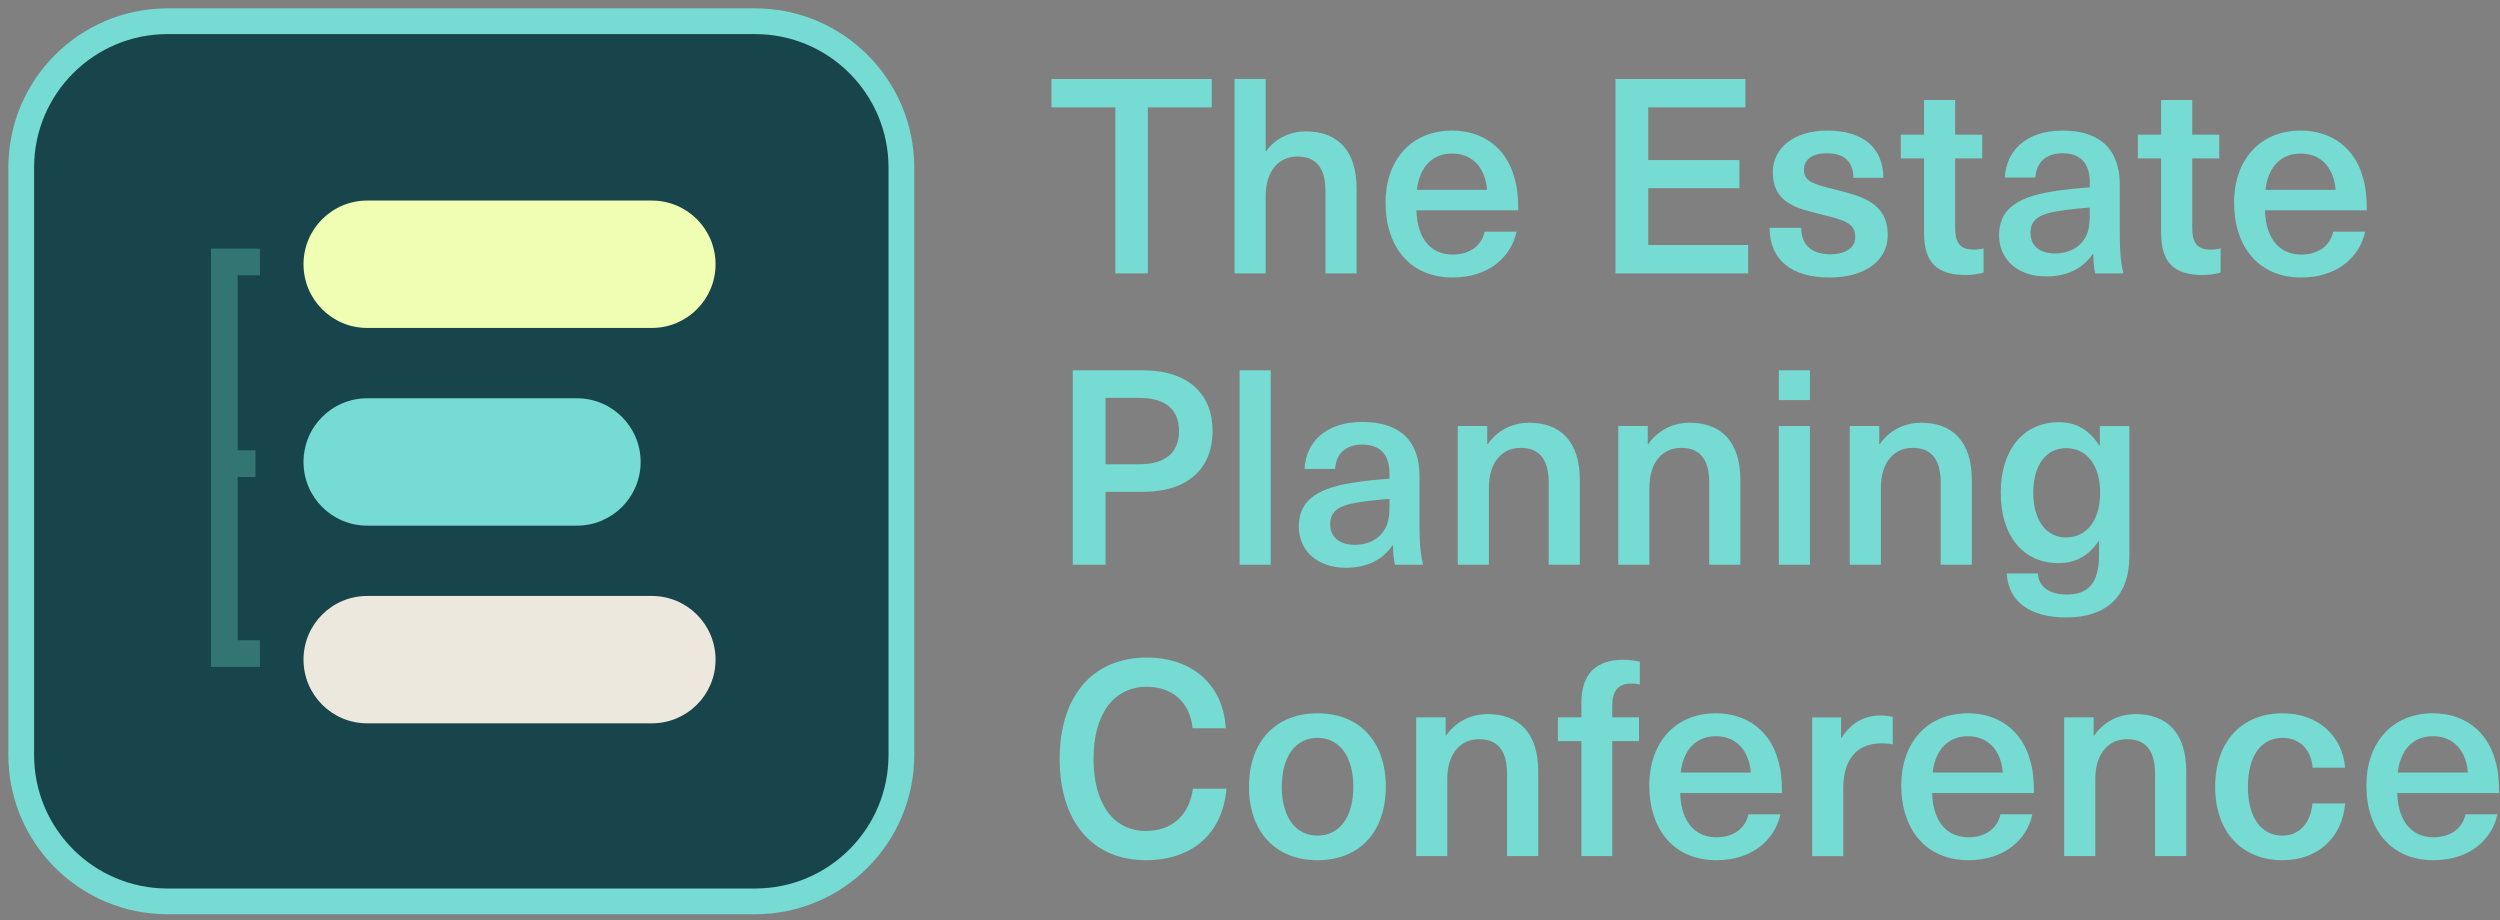 <svg width="220" height="81" viewBox="0 0 220 81" fill="none" xmlns="http://www.w3.org/2000/svg">
<rect x="0" y="0" width="220" height="81" fill="#808080" stroke="none"/>
<path d="M214.152 73.68C215.714 73.68 216.723 72.838 216.963 71.661H219.775C219.318 73.848 217.347 75.698 214.152 75.698C210.427 75.698 208.24 73.031 208.24 69.09C208.24 65.485 210.403 62.77 214.103 62.77C216.891 62.77 218.91 64.38 219.583 66.927C219.822 67.696 219.919 68.609 219.919 69.787H210.955C211.051 72.55 212.445 73.68 214.152 73.68ZM214.103 64.788C212.445 64.788 211.244 65.87 211.004 67.984H217.179C216.988 65.846 215.738 64.788 214.103 64.788Z" fill="#75DBD3"/>
<path d="M200.869 62.77C203.993 62.77 206.132 64.764 206.372 67.552H203.512C203.392 65.966 202.36 64.932 200.869 64.932C198.947 64.932 197.817 66.566 197.817 69.234C197.817 71.901 198.947 73.535 200.869 73.535C202.36 73.535 203.369 72.358 203.489 70.7H206.372C206.132 73.655 204.017 75.698 200.869 75.698C197.265 75.698 194.934 73.199 194.934 69.234C194.934 65.269 197.265 62.77 200.869 62.77Z" fill="#75DBD3"/>
<path d="M187.943 62.84C190.706 62.84 192.388 64.522 192.388 67.862V75.336H189.648V68.103C189.648 65.916 188.712 65.051 187.173 65.051C185.611 65.051 184.386 66.228 184.386 68.559V75.336H181.646V63.128H184.241V64.714H184.29C185.059 63.609 186.333 62.84 187.943 62.84Z" fill="#75DBD3"/>
<path d="M173.224 73.68C174.786 73.68 175.795 72.838 176.035 71.661H178.847C178.39 73.848 176.42 75.698 173.224 75.698C169.499 75.698 167.312 73.031 167.312 69.09C167.312 65.485 169.475 62.77 173.175 62.77C175.964 62.77 177.982 64.38 178.655 66.927C178.896 67.696 178.991 68.609 178.991 69.787H170.027C170.124 72.55 171.518 73.68 173.224 73.68ZM173.175 64.788C171.518 64.788 170.316 65.87 170.076 67.984H176.252C176.06 65.846 174.81 64.788 173.175 64.788Z" fill="#75DBD3"/>
<path d="M165.551 62.961C165.863 62.961 166.248 63.009 166.56 63.081V65.508C166.223 65.436 165.911 65.412 165.598 65.412C163.412 65.412 162.21 66.806 162.21 69.353V75.337H159.471V63.129H162.018V64.931H162.066C162.882 63.61 164.036 62.961 165.551 62.961Z" fill="#75DBD3"/>
<path d="M151.048 73.68C152.61 73.68 153.619 72.838 153.859 71.661H156.671C156.214 73.848 154.244 75.698 151.048 75.698C147.323 75.698 145.137 73.031 145.137 69.09C145.137 65.485 147.3 62.77 151 62.77C153.788 62.77 155.806 64.38 156.479 66.927C156.719 67.696 156.815 68.609 156.815 69.787H147.852C147.948 72.55 149.341 73.68 151.048 73.68ZM151 64.788C149.341 64.788 148.14 65.87 147.9 67.984H154.075C153.883 65.846 152.634 64.788 151 64.788Z" fill="#75DBD3"/>
<path d="M143.632 60.147C142.454 60.147 141.877 60.7 141.877 62.142V63.127H144.232V65.218H141.877V75.335H139.162V65.218H137.096V63.127H139.162V61.829C139.162 59.306 140.46 58.057 142.863 58.057C143.367 58.057 143.944 58.153 144.305 58.225V60.243C144.136 60.195 143.872 60.147 143.632 60.147Z" fill="#75DBD3"/>
<path d="M130.917 62.84C133.681 62.84 135.363 64.522 135.363 67.862V75.336H132.623V68.103C132.623 65.916 131.686 65.051 130.148 65.051C128.586 65.051 127.361 66.228 127.361 68.559V75.336H124.621V63.128H127.216V64.714H127.265C128.034 63.609 129.307 62.84 130.917 62.84Z" fill="#75DBD3"/>
<path d="M115.944 62.77C119.644 62.77 121.951 65.269 121.951 69.234C121.951 73.199 119.644 75.698 115.944 75.698C112.242 75.698 109.912 73.199 109.912 69.234C109.912 65.269 112.242 62.77 115.944 62.77ZM115.944 64.932C113.997 64.932 112.796 66.59 112.796 69.234C112.796 71.877 113.997 73.535 115.944 73.535C117.89 73.535 119.092 71.877 119.092 69.234C119.092 66.59 117.89 64.932 115.944 64.932Z" fill="#75DBD3"/>
<path d="M100.916 57.865C105.097 57.865 107.692 60.461 107.861 64.089H104.953C104.713 61.83 103.198 60.437 100.916 60.437C98.008 60.437 96.23 62.84 96.23 66.781C96.23 70.722 97.984 73.125 100.843 73.125C103.127 73.125 104.664 71.731 104.977 69.4H107.932C107.596 73.317 104.953 75.696 100.843 75.696C96.134 75.696 93.25 72.308 93.25 66.781C93.25 61.254 96.158 57.865 100.916 57.865Z" fill="#75DBD3"/>
<path d="M181.183 37.154C182.698 37.154 183.827 37.803 184.74 39.197H184.788V37.491H187.383V48.929C187.383 52.582 185.269 54.336 181.832 54.336C178.564 54.336 176.714 52.87 176.594 50.467H179.333C179.405 51.645 180.342 52.318 181.881 52.318C183.707 52.318 184.716 51.38 184.716 48.833V47.632H184.668C183.779 48.929 182.649 49.554 181.135 49.554C178.035 49.554 176.064 47.151 176.064 43.354C176.064 39.581 178.06 37.154 181.183 37.154ZM181.808 39.437C180.054 39.437 178.925 40.951 178.925 43.354C178.925 45.757 180.054 47.295 181.808 47.295C183.659 47.295 184.812 45.757 184.812 43.354C184.812 40.975 183.659 39.437 181.808 39.437Z" fill="#75DBD3"/>
<path d="M169.075 37.201C171.839 37.201 173.522 38.883 173.522 42.224V49.697H170.782V42.464C170.782 40.277 169.845 39.412 168.307 39.412C166.745 39.412 165.519 40.59 165.519 42.92V49.697H162.779V37.49H165.375V39.076H165.423C166.192 37.97 167.466 37.201 169.075 37.201Z" fill="#75DBD3"/>
<path d="M159.277 35.207H156.537V32.588H159.277V35.207ZM159.277 49.698H156.537V37.49H159.277V49.698Z" fill="#75DBD3"/>
<path d="M148.704 37.201C151.468 37.201 153.151 38.883 153.151 42.224V49.697H150.411V42.464C150.411 40.277 149.473 39.412 147.936 39.412C146.374 39.412 145.148 40.59 145.148 42.92V49.697H142.408V37.49H145.004V39.076H145.052C145.821 37.97 147.095 37.201 148.704 37.201Z" fill="#75DBD3"/>
<path d="M134.579 37.201C137.343 37.201 139.025 38.883 139.025 42.224V49.697H136.285V42.464C136.285 40.277 135.348 39.412 133.81 39.412C132.248 39.412 131.023 40.59 131.023 42.92V49.697H128.283V37.49H130.878V39.076H130.927C131.696 37.97 132.969 37.201 134.579 37.201Z" fill="#75DBD3"/>
<path d="M119.894 37.131C123.115 37.131 124.917 38.717 124.917 41.913V46.479C124.917 47.921 125.037 48.93 125.229 49.699H122.754C122.634 49.17 122.585 48.569 122.585 47.993H122.538C121.649 49.29 120.279 49.963 118.428 49.963C115.881 49.963 114.295 48.425 114.295 46.335C114.295 44.34 115.472 43.042 118.981 42.49C119.967 42.322 121.408 42.177 122.273 42.129V41.649C122.273 39.846 121.288 39.125 119.894 39.125C118.381 39.125 117.563 39.967 117.492 41.264H114.799C114.92 38.957 116.602 37.131 119.894 37.131ZM122.273 44.508V43.907C121.456 43.956 120.279 44.076 119.462 44.22C117.708 44.508 117.058 45.037 117.058 46.142C117.058 47.224 117.828 47.945 119.221 47.945C120.063 47.945 120.879 47.68 121.433 47.128C122.081 46.455 122.273 45.806 122.273 44.508Z" fill="#75DBD3"/>
<path d="M111.825 49.698H109.086V32.588H111.825V49.698Z" fill="#75DBD3"/>
<path d="M94.404 32.588H100.58C104.618 32.588 106.708 34.727 106.708 37.923C106.708 41.143 104.618 43.282 100.58 43.282H97.288V49.698H94.404V32.588ZM97.288 35.015V40.854H100.243C102.671 40.854 103.752 39.749 103.752 37.923C103.752 36.12 102.671 35.015 100.243 35.015H97.288Z" fill="#75DBD3"/>
<path d="M202.511 22.402C204.073 22.402 205.082 21.561 205.322 20.384H208.134C207.677 22.57 205.707 24.421 202.511 24.421C198.786 24.421 196.6 21.753 196.6 17.812C196.6 14.208 198.762 11.492 202.463 11.492C205.251 11.492 207.269 13.102 207.942 15.649C208.182 16.418 208.278 17.332 208.278 18.509H199.315C199.411 21.273 200.804 22.402 202.511 22.402ZM202.463 13.511C200.804 13.511 199.603 14.592 199.363 16.707H205.539C205.347 14.568 204.097 13.511 202.463 13.511Z" fill="#75DBD3"/>
<path d="M194.575 21.968C194.887 21.968 195.223 21.92 195.415 21.848V23.986C195.007 24.106 194.382 24.203 193.878 24.203C191.307 24.203 190.177 23.121 190.177 20.454V13.941H188.135V11.851H190.177V8.799H192.916V11.851H195.295V13.941H192.916V20.045C192.916 21.415 193.373 21.968 194.575 21.968Z" fill="#75DBD3"/>
<path d="M181.519 11.492C184.739 11.492 186.542 13.078 186.542 16.274V20.84C186.542 22.282 186.662 23.291 186.854 24.06H184.379C184.258 23.532 184.21 22.931 184.21 22.354H184.162C183.273 23.652 181.904 24.325 180.053 24.325C177.506 24.325 175.92 22.787 175.92 20.696C175.92 18.701 177.097 17.404 180.605 16.851C181.591 16.683 183.033 16.539 183.898 16.491V16.01C183.898 14.208 182.913 13.487 181.519 13.487C180.005 13.487 179.188 14.328 179.116 15.626H176.424C176.544 13.319 178.226 11.492 181.519 11.492ZM183.898 18.87V18.269C183.08 18.317 181.904 18.437 181.086 18.581C179.332 18.87 178.683 19.398 178.683 20.504C178.683 21.585 179.453 22.306 180.846 22.306C181.687 22.306 182.504 22.042 183.057 21.489C183.706 20.816 183.898 20.167 183.898 18.87Z" fill="#75DBD3"/>
<path d="M173.712 21.968C174.024 21.968 174.361 21.92 174.553 21.848V23.986C174.144 24.106 173.52 24.203 173.015 24.203C170.444 24.203 169.314 23.121 169.314 20.454V13.941H167.271V11.851H169.314V8.799H172.054V11.851H174.433V13.941H172.054V20.045C172.054 21.415 172.511 21.968 173.712 21.968Z" fill="#75DBD3"/>
<path d="M160.789 11.492C163.889 11.492 165.715 12.934 165.739 15.649H163.096C163.096 14.184 162.231 13.487 160.765 13.487C159.491 13.487 158.746 14.04 158.746 14.929C158.746 15.986 159.587 16.202 161.509 16.683C163.745 17.26 166.123 17.788 166.123 20.696C166.123 22.907 164.153 24.421 161.005 24.421C157.737 24.421 155.743 22.955 155.719 20.047H158.506C158.506 21.537 159.419 22.378 161.053 22.378C162.447 22.378 163.264 21.777 163.264 20.864C163.264 19.615 162.302 19.374 160.188 18.846C158.145 18.341 156.007 17.884 156.007 15.145C156.007 12.982 157.929 11.492 160.789 11.492Z" fill="#75DBD3"/>
<path d="M153.599 9.448H145.044V14.086H153.07V16.561H145.044V21.56H153.839V24.059H142.16V6.949H153.599V9.448Z" fill="#75DBD3"/>
<path d="M127.837 22.402C129.399 22.402 130.408 21.561 130.648 20.384H133.46C133.003 22.57 131.033 24.421 127.837 24.421C124.112 24.421 121.926 21.753 121.926 17.812C121.926 14.208 124.089 11.492 127.789 11.492C130.576 11.492 132.595 13.102 133.268 15.649C133.508 16.418 133.604 17.332 133.604 18.509H124.641C124.737 21.273 126.131 22.402 127.837 22.402ZM127.789 13.511C126.131 13.511 124.929 14.592 124.689 16.707H130.864C130.672 14.568 129.423 13.511 127.789 13.511Z" fill="#75DBD3"/>
<path d="M111.378 13.293H111.427C112.292 12.116 113.566 11.563 114.935 11.563C117.698 11.563 119.381 13.245 119.381 16.585V24.059H116.642V16.826C116.642 14.639 115.704 13.774 114.167 13.774C112.604 13.774 111.378 14.951 111.378 17.282V24.059H108.639V6.949H111.378V13.293Z" fill="#75DBD3"/>
<path d="M106.635 9.448H101.012V24.059H98.152V9.448H92.529V6.949H106.635V9.448Z" fill="#75DBD3"/>
<path d="M66.44 1.867C73.554 1.867 79.322 7.634 79.322 14.748V66.44C79.322 73.554 73.555 79.322 66.441 79.322H14.748C7.634 79.322 1.867 73.555 1.867 66.441V14.748C1.867 7.634 7.634 1.867 14.748 1.867H66.44Z" fill="#18454B" stroke="#75DBD3" stroke-width="2.265"/>
<path d="M22.874 21.877V24.227H20.916V56.339H22.874V58.688H18.566V21.877H22.874Z" fill="#337572"/>
<path d="M22.483 39.625V41.975H19.742V39.625H22.483Z" fill="#337572"/>
<path d="M26.709 23.254C26.709 20.159 29.218 17.65 32.313 17.65H57.365C60.46 17.65 62.969 20.159 62.969 23.254C62.969 26.349 60.46 28.858 57.365 28.858H32.313C29.218 28.858 26.709 26.349 26.709 23.254Z" fill="#EFFEB2"/>
<path d="M26.709 58.049C26.709 54.954 29.218 52.445 32.313 52.445H57.365C60.46 52.445 62.969 54.954 62.969 58.049C62.969 61.144 60.46 63.653 57.365 63.653H32.313C29.218 63.653 26.709 61.144 26.709 58.049Z" fill="#ECE8DE"/>
<path d="M26.709 40.653C26.709 37.558 29.218 35.049 32.313 35.049H50.773C53.867 35.049 56.377 37.558 56.377 40.653C56.377 43.748 53.867 46.257 50.773 46.257H32.313C29.218 46.257 26.709 43.748 26.709 40.653Z" fill="#75DBD3"/>
</svg>
